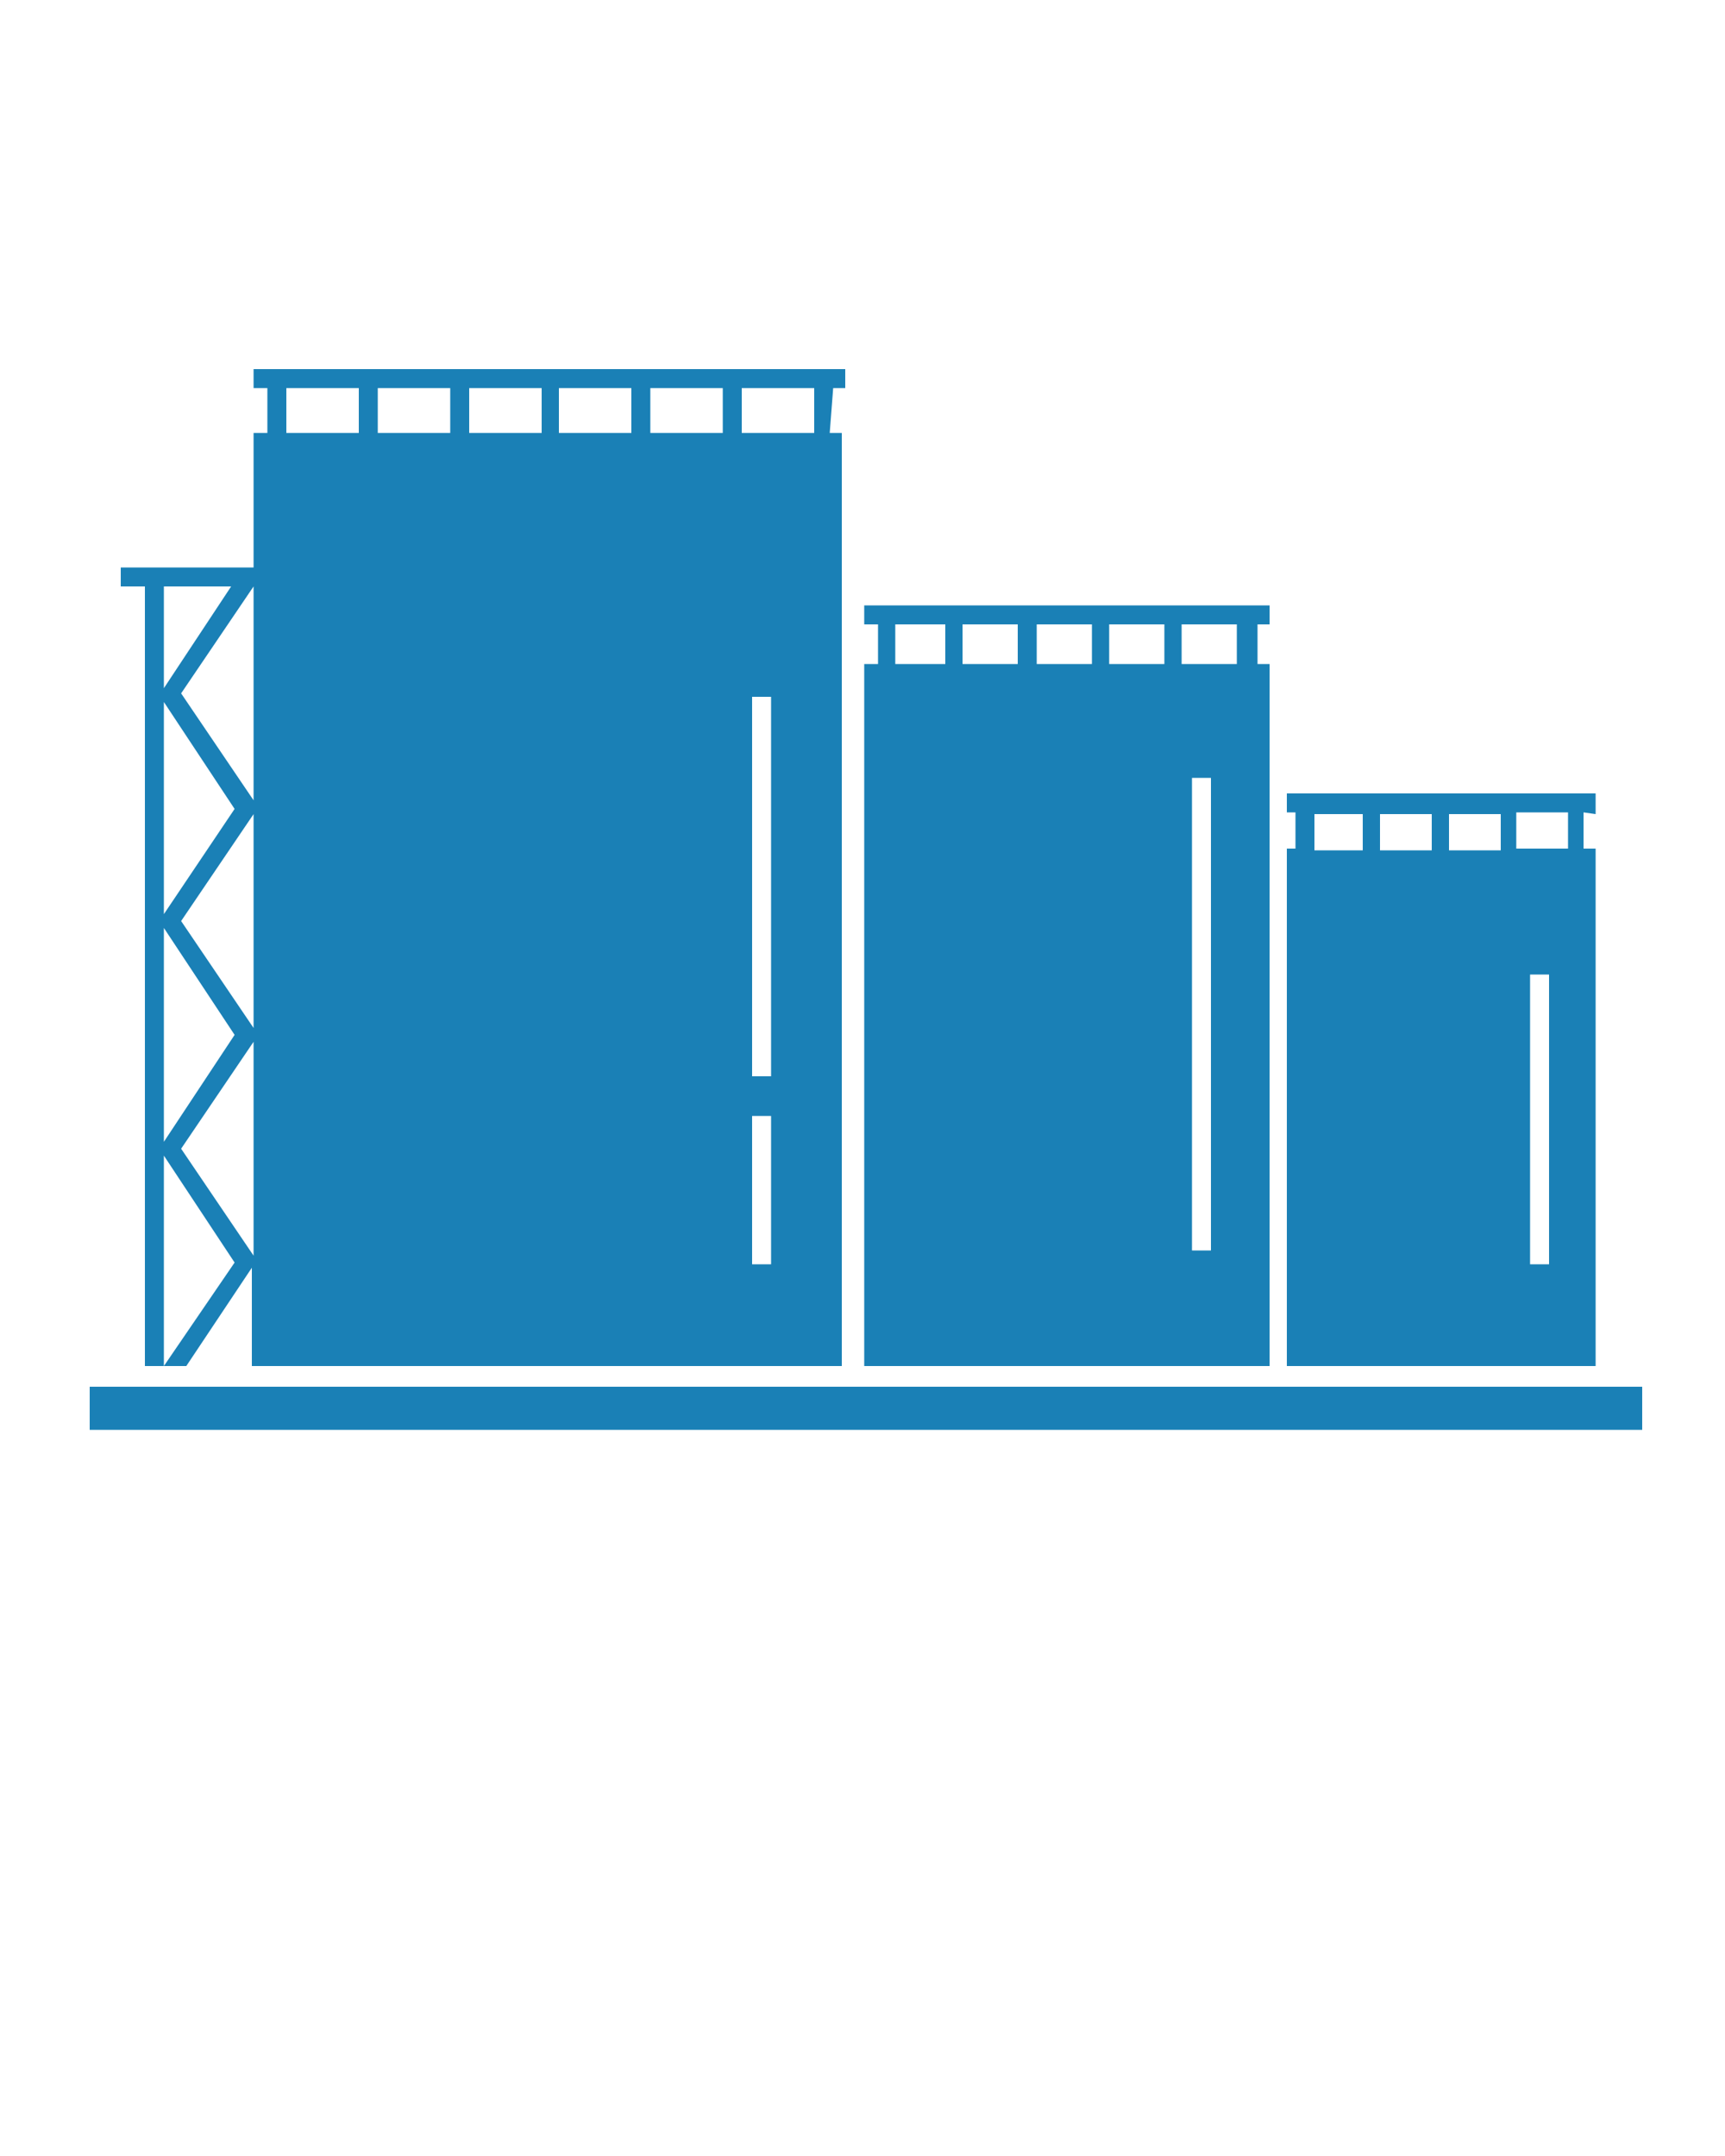 <svg xmlns="http://www.w3.org/2000/svg" xmlns:xlink="http://www.w3.org/1999/xlink" id="Layer_1" x="0px" y="0px" viewBox="0 0 100 125" style="enable-background:new 0 0 100 125;" xml:space="preserve"><style type="text/css">	.st0{fill:#1A80B6;}</style><rect x="5.2" y="80.4" class="st0" width="90" height="2.5"></rect><path class="st0" d="M50.1,36.2h0.8v2.3h-0.8v40.7h23.5V48.7V38.5h-0.7v-2.3h0.7v-1.1H50.1V36.2z M70.2,72.5h-1.1V45.1h1.1V72.5z  M70.5,36.2h1h0.2v2.3h-3.2v-2.3H70.5z M66.3,36.2h1h0.2v2.3h-3.2v-2.3H66.3z M62.1,36.2h1h0.2v2.3h-3.2v-2.3H62.1z M57.8,36.2h1 h0.2v2.3h-3.2v-2.3H57.8z M53.6,36.2h1h0.2v2.3h-2.9v-2.3H53.6z"></path><path class="st0" d="M48.3,22.5h0.7v-1.1H14.7v1.1h0.8v2.6h-0.8v7.8H7V34h1.4v45.2h1.1V67l4.1,6.2l-4.1,6h1.3l3.8-5.7v5.7h34.2V37.9 V25.1h-0.7L48.3,22.5L48.3,22.5z M13.4,34l-3.9,5.9V34H13.4z M9.5,40.7l4.1,6.2L9.5,53V40.7z M9.5,53.8l4.1,6.2l-4.1,6.2V53.8z  M14.7,72.8l-4.2-6.2l4.2-6.2V72.8z M14.7,59.6l-4.2-6.2l4.2-6.2V59.6z M14.7,46.4l-4.2-6.2l4.2-6.2V46.4z M47.2,25.1H43v-2.6h4.2 V25.1z M41.9,25.1h-4.2v-2.6h4.2V25.1z M36.6,25.1h-4.2v-2.6h4.2V25.1z M31.4,25.1h-4.2v-2.6h4.2V25.1z M26.1,25.1h-4.2v-2.6h4.2 V25.1z M16.6,22.5h4.2v2.6h-4.2V22.5z M44.7,73.3h-1.1v-8.6h1.1V73.3z M44.7,62.4h-1.1v-22h1.1V62.4z"></path><path class="st0" d="M92.5,47.2V46H74.6v1.1h0.5v2.1h-0.5v30h17.9v-30h-0.7v-2.1L92.5,47.2L92.5,47.2z M85.8,47.2h1h0.2v2.1h-3v-2.1 H85.8z M81.8,47.2h1h0.2v2.1h-3v-2.1H81.8z M76.1,47.2h1.7h1h0.2v2.1h-2.8V47.2z M89.8,73.3h-1.1V56.5h1.1V73.3z M90.9,49.2h-3v-2.1 h1.8h1h0.2V49.2z"></path></svg>